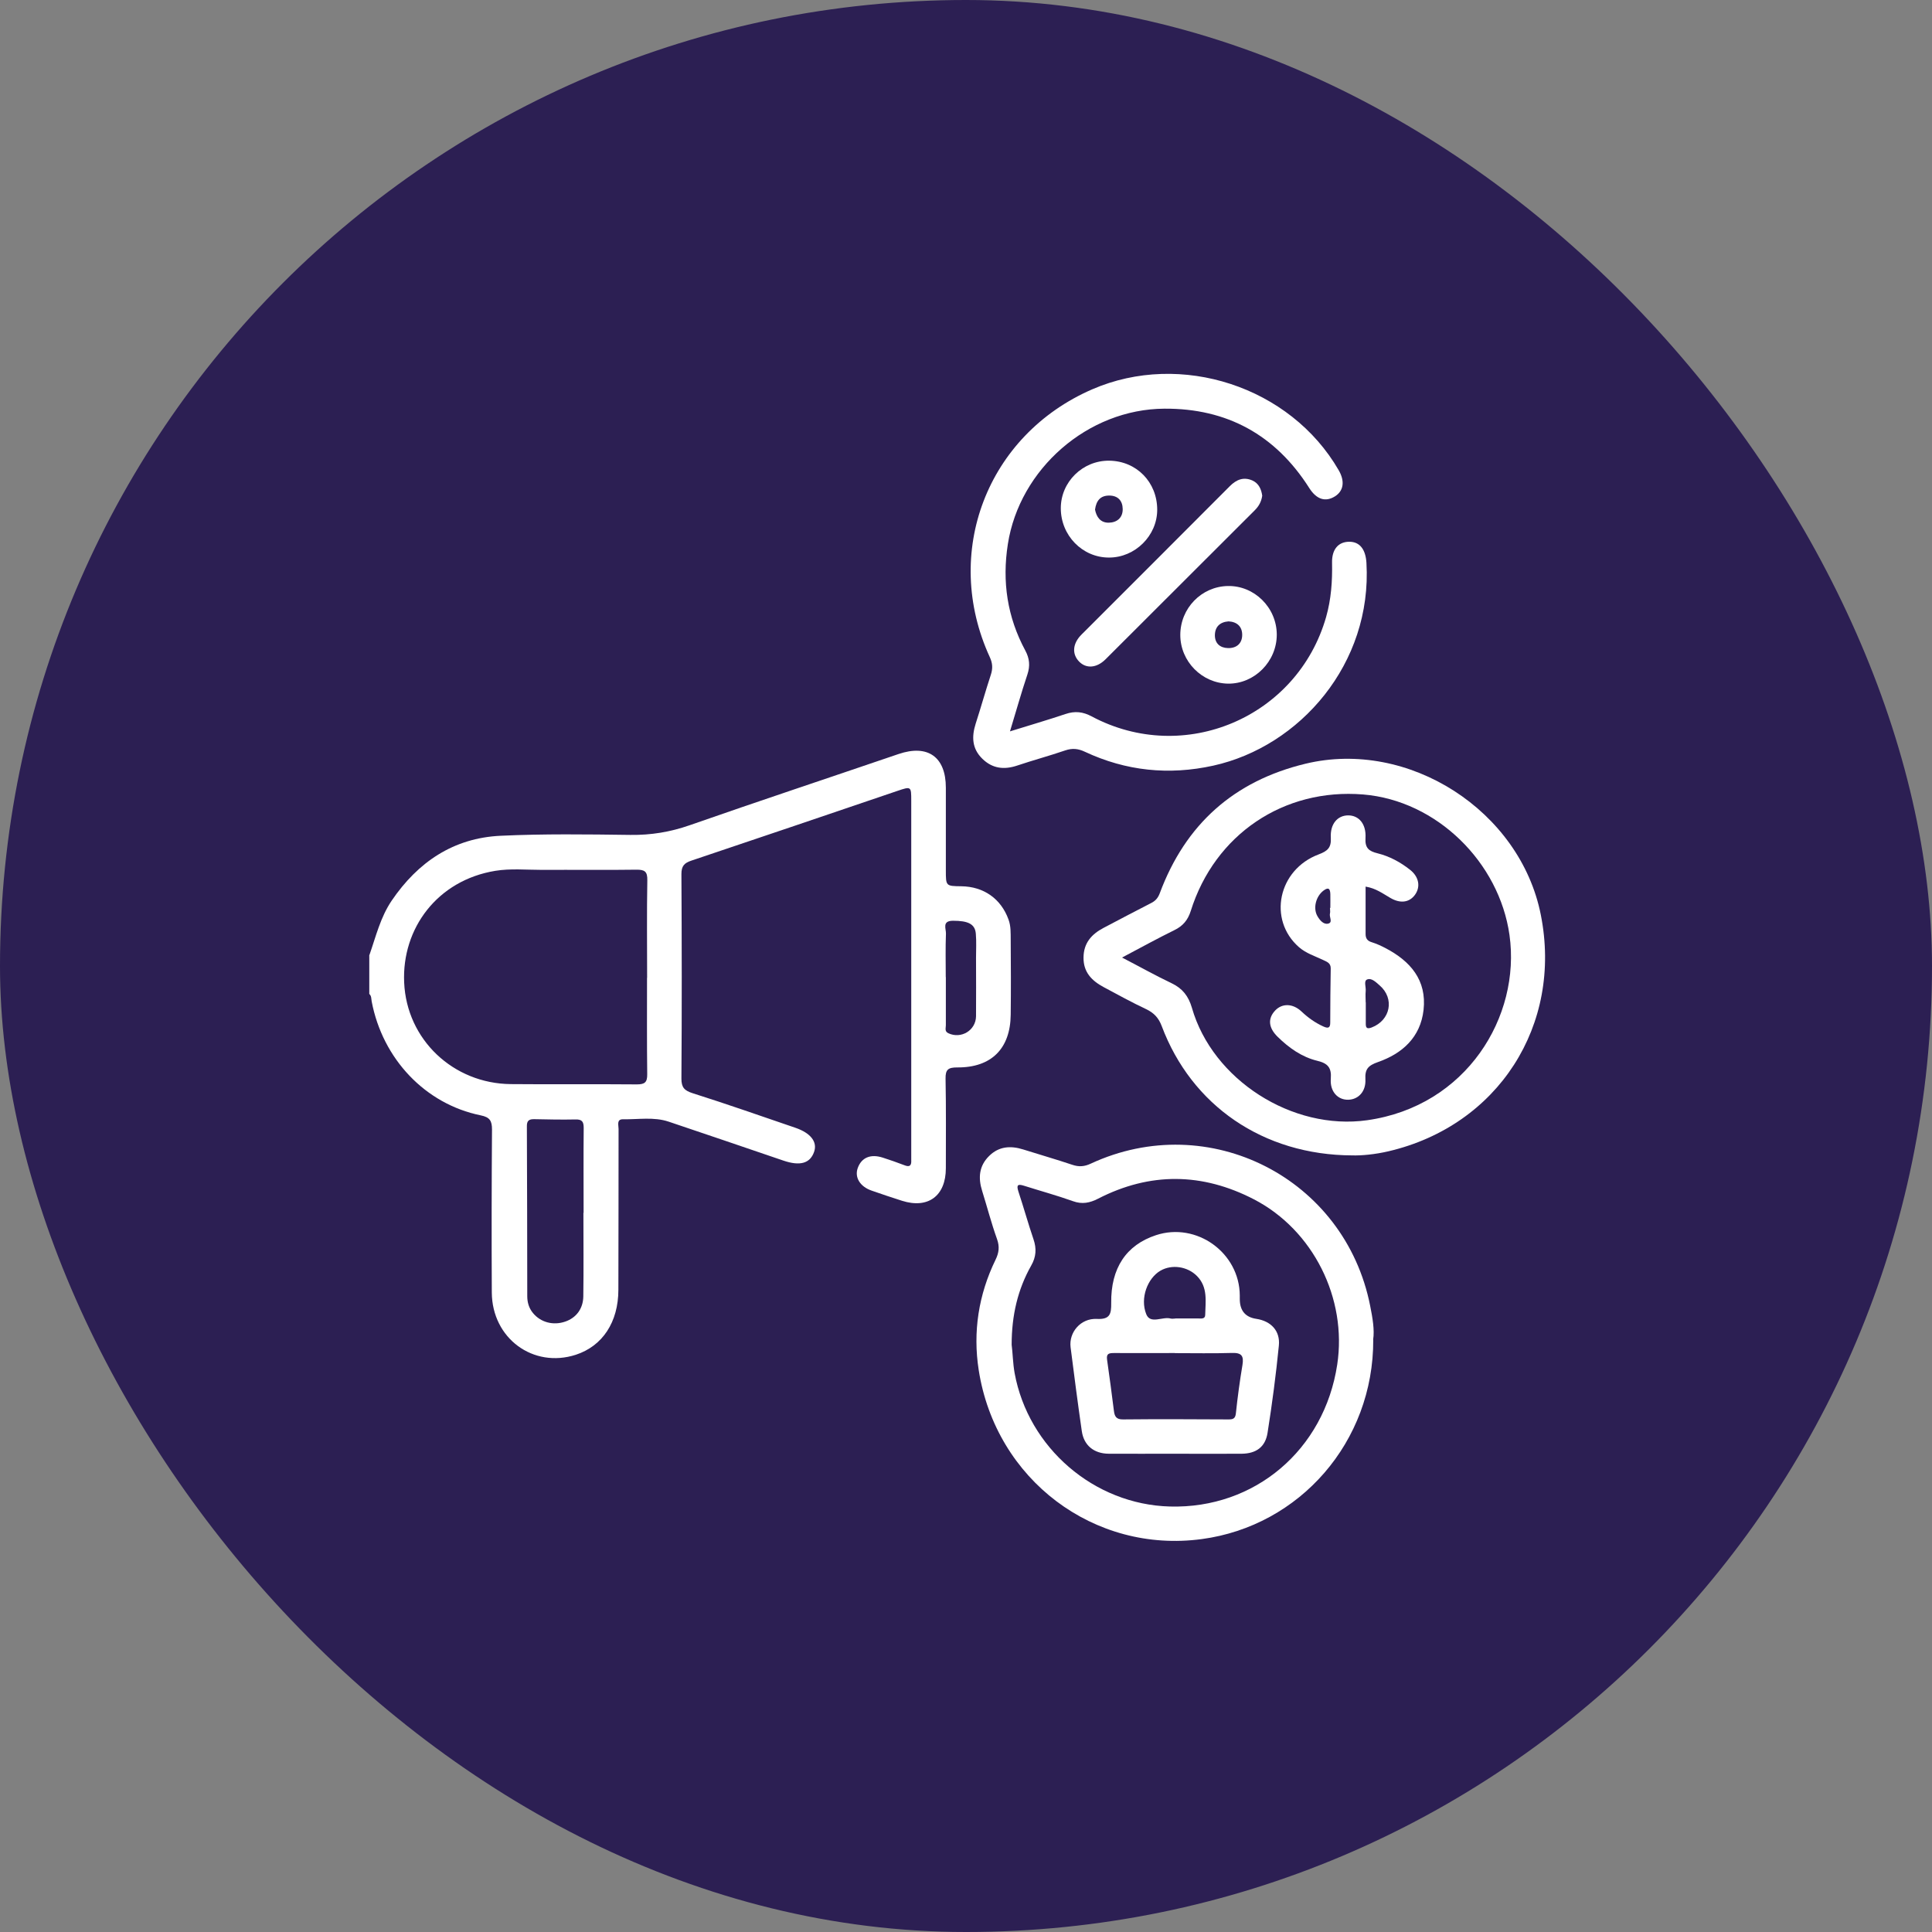 <?xml version="1.0" encoding="UTF-8"?> <svg xmlns="http://www.w3.org/2000/svg" width="100" height="100" viewBox="0 0 100 100" fill="none"><rect x="0" y="0" width="100" height="100" fill="#808080" stroke="none"/><rect width="100" height="100" rx="50" fill="#2C1F53"></rect><g clip-path="url(#clip0_712_5467)"><path d="M19.119 49.438C19.456 48.476 19.689 47.479 20.274 46.616C21.633 44.618 23.473 43.373 25.913 43.259C28.149 43.155 30.39 43.185 32.627 43.215C33.693 43.229 34.69 43.066 35.697 42.714C39.287 41.459 42.902 40.259 46.507 39.029C48.024 38.513 48.957 39.178 48.957 40.77C48.957 42.198 48.957 43.621 48.957 45.049C48.957 45.863 48.957 45.863 49.755 45.873C50.92 45.887 51.813 46.522 52.2 47.593C52.329 47.94 52.309 48.297 52.314 48.65C52.324 49.939 52.329 51.228 52.314 52.513C52.299 54.278 51.312 55.265 49.542 55.25C49.086 55.25 48.932 55.354 48.942 55.83C48.972 57.377 48.957 58.919 48.957 60.467C48.957 61.9 48.039 62.579 46.691 62.153C46.165 61.984 45.639 61.811 45.118 61.627C44.514 61.419 44.226 60.943 44.395 60.462C44.588 59.916 45.059 59.713 45.699 59.921C46.076 60.04 46.447 60.174 46.815 60.313C47.087 60.422 47.181 60.328 47.166 60.055C47.162 59.956 47.166 59.857 47.166 59.758C47.166 53.653 47.166 47.549 47.166 41.444C47.166 40.7 47.162 40.695 46.447 40.938C42.897 42.143 39.346 43.353 35.791 44.544C35.419 44.667 35.27 44.821 35.27 45.243C35.29 48.769 35.295 52.299 35.27 55.825C35.27 56.286 35.419 56.445 35.85 56.584C37.635 57.149 39.401 57.769 41.171 58.374C41.965 58.647 42.317 59.108 42.138 59.619C41.93 60.219 41.409 60.367 40.541 60.07C38.563 59.396 36.589 58.721 34.611 58.057C33.842 57.799 33.038 57.948 32.25 57.933C31.903 57.928 32.017 58.235 32.017 58.434C32.012 61.206 32.017 63.983 32.007 66.755C32.007 68.436 31.184 69.671 29.805 70.122C27.599 70.836 25.471 69.274 25.456 66.903C25.441 64.092 25.446 61.275 25.466 58.463C25.466 58.012 25.352 57.824 24.876 57.729C22.01 57.144 19.803 54.809 19.238 51.833C19.213 51.699 19.233 51.55 19.114 51.446V49.423L19.119 49.438ZM33.495 50.613C33.495 48.932 33.475 47.246 33.505 45.565C33.515 45.104 33.366 45.01 32.934 45.015C31.313 45.039 29.686 45.015 28.065 45.025C27.251 45.025 26.423 44.945 25.635 45.074C22.64 45.565 20.795 48.05 20.919 50.851C21.048 53.817 23.463 56.083 26.433 56.113C28.61 56.133 30.787 56.108 32.964 56.128C33.376 56.128 33.505 56.019 33.5 55.602C33.48 53.941 33.49 52.275 33.49 50.613H33.495ZM30.202 62.778C30.202 62.778 30.202 62.778 30.207 62.778C30.207 61.315 30.197 59.852 30.212 58.384C30.212 58.057 30.128 57.933 29.785 57.943C29.076 57.958 28.362 57.943 27.648 57.928C27.37 57.923 27.266 58.017 27.271 58.305C27.286 61.23 27.286 64.161 27.291 67.087C27.291 67.409 27.375 67.707 27.589 67.965C27.985 68.446 28.635 68.619 29.255 68.406C29.82 68.213 30.182 67.746 30.192 67.102C30.212 65.659 30.197 64.216 30.197 62.768L30.202 62.778ZM48.957 50.574C48.957 51.407 48.957 52.235 48.957 53.068C48.957 53.212 48.882 53.385 49.086 53.48C49.75 53.792 50.509 53.331 50.519 52.602C50.529 51.595 50.519 50.584 50.519 49.577C50.519 49.16 50.544 48.744 50.509 48.332C50.469 47.821 50.102 47.658 49.329 47.658C48.743 47.658 48.972 48.074 48.962 48.322C48.932 49.071 48.952 49.825 48.952 50.579L48.957 50.574Z" fill="white"></path><path d="M71.079 69.343C71.098 74.639 67.27 78.984 62.202 79.663C56.643 80.412 51.545 76.603 50.658 70.915C50.35 68.942 50.648 67.013 51.53 65.203C51.704 64.846 51.748 64.528 51.605 64.132C51.312 63.313 51.094 62.47 50.836 61.642C50.623 60.968 50.672 60.348 51.198 59.832C51.704 59.331 52.309 59.292 52.959 59.495C53.806 59.763 54.659 60.006 55.498 60.288C55.845 60.407 56.132 60.383 56.459 60.229C62.574 57.392 69.616 60.978 70.92 67.593C71.044 68.208 71.153 68.843 71.073 69.343H71.079ZM52.363 69.606C52.418 70.013 52.423 70.543 52.517 71.074C53.226 74.937 56.628 77.873 60.556 77.977C64.949 78.096 68.544 75.046 69.214 70.633C69.735 67.211 67.974 63.67 64.905 62.078C62.232 60.695 59.529 60.66 56.836 62.044C56.41 62.262 56.013 62.346 55.537 62.173C54.704 61.875 53.846 61.642 53.003 61.374C52.686 61.275 52.602 61.325 52.711 61.667C52.983 62.49 53.216 63.328 53.494 64.146C53.658 64.627 53.633 65.054 53.375 65.505C52.681 66.735 52.363 68.074 52.363 69.606Z" fill="white"></path><path d="M69.993 59.803C65.381 59.788 61.672 57.219 60.13 53.108C59.971 52.687 59.733 52.429 59.327 52.235C58.578 51.883 57.849 51.481 57.12 51.09C56.51 50.762 56.074 50.321 56.083 49.562C56.088 48.814 56.495 48.357 57.115 48.03C57.938 47.599 58.756 47.162 59.584 46.741C59.812 46.627 59.941 46.473 60.031 46.23C61.36 42.664 63.869 40.423 67.573 39.53C72.904 38.246 78.681 41.95 79.752 47.351C80.888 53.063 77.541 58.26 71.873 59.589C71.174 59.753 70.469 59.818 69.988 59.803H69.993ZM58.077 49.562C59.014 50.048 59.818 50.5 60.651 50.896C61.211 51.164 61.518 51.566 61.692 52.161C62.763 55.9 66.899 58.528 70.762 57.983C75.904 57.259 78.726 52.617 78.131 48.397C77.6 44.633 74.367 41.435 70.559 41.122C66.443 40.785 62.877 43.19 61.633 47.152C61.484 47.623 61.226 47.931 60.785 48.144C59.917 48.571 59.069 49.037 58.077 49.562Z" fill="white"></path><path d="M52.265 37.859C53.316 37.532 54.238 37.264 55.151 36.957C55.637 36.793 56.053 36.838 56.505 37.081C61.29 39.63 67.151 37.135 68.639 31.938C68.902 31.016 68.966 30.079 68.947 29.127C68.932 28.432 69.274 28.041 69.839 28.041C70.39 28.041 70.687 28.447 70.727 29.137C71.029 34.343 67.29 38.638 62.797 39.63C60.502 40.136 58.28 39.907 56.153 38.911C55.805 38.747 55.503 38.717 55.136 38.841C54.313 39.124 53.475 39.347 52.651 39.625C51.972 39.853 51.367 39.783 50.846 39.273C50.311 38.752 50.286 38.137 50.499 37.463C50.772 36.62 51.01 35.762 51.288 34.919C51.392 34.596 51.377 34.328 51.233 34.016C48.749 28.611 51.084 22.516 56.534 20.151C61.131 18.157 66.79 20.012 69.289 24.336C69.621 24.907 69.547 25.407 69.1 25.69C68.609 25.997 68.148 25.859 67.766 25.259C66.021 22.511 63.507 21.133 60.273 21.153C56.301 21.172 52.77 24.277 52.166 28.165C51.863 30.108 52.136 31.938 53.068 33.669C53.291 34.081 53.326 34.467 53.177 34.914C52.865 35.841 52.602 36.788 52.275 37.859H52.265Z" fill="white"></path><path d="M65.332 25.659C65.287 25.977 65.148 26.21 64.945 26.413C62.371 28.987 59.797 31.56 57.219 34.129C56.758 34.585 56.222 34.615 55.86 34.248C55.473 33.856 55.513 33.306 55.984 32.84C58.543 30.281 61.102 27.727 63.656 25.163C64.003 24.816 64.375 24.672 64.826 24.871C65.163 25.024 65.287 25.337 65.332 25.654V25.659Z" fill="white"></path><path d="M66.086 32.846C66.086 34.24 64.935 35.4 63.566 35.385C62.208 35.365 61.092 34.23 61.092 32.866C61.092 31.487 62.183 30.361 63.547 30.332C64.925 30.302 66.081 31.448 66.086 32.846ZM63.591 32.162C63.14 32.196 62.887 32.444 62.882 32.881C62.882 33.302 63.15 33.535 63.562 33.545C64.003 33.555 64.291 33.307 64.296 32.871C64.3 32.434 64.033 32.186 63.591 32.162Z" fill="white"></path><path d="M54.907 26.305C54.907 24.941 56.043 23.83 57.412 23.845C58.825 23.86 59.897 24.956 59.897 26.384C59.897 27.728 58.751 28.864 57.397 28.859C56.018 28.859 54.903 27.708 54.907 26.3V26.305ZM56.678 26.374C56.752 26.756 56.956 27.064 57.397 27.054C57.819 27.044 58.116 26.796 58.111 26.349C58.106 25.923 57.868 25.65 57.412 25.65C56.956 25.65 56.742 25.913 56.678 26.379V26.374Z" fill="white"></path><path d="M60.779 75.245C59.648 75.245 58.523 75.25 57.392 75.245C56.618 75.24 56.098 74.813 55.993 74.069C55.785 72.626 55.597 71.178 55.413 69.73C55.319 68.957 55.939 68.228 56.767 68.267C57.456 68.302 57.521 68.014 57.516 67.449C57.491 65.629 58.299 64.439 59.832 63.933C61.934 63.239 64.161 64.841 64.171 67.058C64.171 67.117 64.171 67.177 64.171 67.236C64.171 67.834 64.455 68.177 65.024 68.263C65.782 68.376 66.268 68.882 66.194 69.641C66.045 71.149 65.847 72.656 65.609 74.159C65.495 74.898 65.019 75.235 64.275 75.245C63.105 75.255 61.939 75.245 60.769 75.245H60.779ZM60.809 70.033C59.762 70.033 58.711 70.038 57.665 70.033C57.402 70.033 57.253 70.058 57.303 70.385C57.432 71.263 57.541 72.14 57.655 73.018C57.689 73.296 57.764 73.474 58.126 73.469C59.946 73.45 61.766 73.46 63.581 73.469C63.804 73.469 63.938 73.44 63.968 73.162C64.057 72.319 64.171 71.481 64.31 70.648C64.384 70.187 64.27 70.013 63.774 70.028C62.787 70.058 61.795 70.038 60.809 70.038V70.033ZM60.833 68.243C61.225 68.243 61.622 68.243 62.014 68.243C62.162 68.243 62.381 68.287 62.381 68.059C62.395 67.36 62.529 66.631 61.959 66.051C61.468 65.55 60.655 65.426 60.06 65.773C59.405 66.155 58.994 67.186 59.331 68.025C59.549 68.56 60.169 68.129 60.595 68.248C60.67 68.267 60.754 68.248 60.833 68.248V68.243Z" fill="white"></path><path d="M70.683 45.888C70.683 46.731 70.683 47.535 70.683 48.343C70.683 48.571 70.772 48.7 71 48.769C71.243 48.844 71.481 48.953 71.709 49.072C72.999 49.746 73.856 50.728 73.683 52.275C73.524 53.688 72.587 54.532 71.322 54.973C70.817 55.151 70.643 55.335 70.673 55.865C70.707 56.495 70.306 56.912 69.785 56.922C69.249 56.937 68.828 56.5 68.883 55.831C68.927 55.256 68.719 55.037 68.188 54.908C67.385 54.715 66.716 54.239 66.13 53.664C65.649 53.193 65.615 52.717 66.001 52.305C66.363 51.923 66.914 51.928 67.37 52.359C67.707 52.677 68.069 52.935 68.491 53.128C68.724 53.232 68.858 53.232 68.853 52.92C68.853 51.988 68.863 51.06 68.878 50.128C68.883 49.84 68.674 49.781 68.481 49.687C68.054 49.483 67.598 49.344 67.231 49.022C65.615 47.604 66.15 45.01 68.258 44.222C68.719 44.048 68.912 43.875 68.883 43.359C68.843 42.64 69.235 42.204 69.785 42.204C70.331 42.204 70.722 42.645 70.678 43.374C70.643 43.895 70.856 44.058 71.302 44.167C71.922 44.321 72.483 44.624 72.984 45.02C73.45 45.387 73.539 45.908 73.232 46.325C72.939 46.716 72.478 46.776 71.967 46.478C71.58 46.255 71.213 45.977 70.693 45.893L70.683 45.888ZM70.683 51.883C70.683 51.883 70.688 51.883 70.693 51.883C70.693 52.26 70.693 52.632 70.693 53.009C70.693 53.227 70.787 53.262 70.995 53.183C71.972 52.811 72.195 51.685 71.412 51.006C71.223 50.842 70.995 50.604 70.762 50.698C70.574 50.773 70.712 51.09 70.688 51.298C70.668 51.492 70.688 51.69 70.688 51.888L70.683 51.883ZM68.843 46.994H68.858C68.858 46.756 68.863 46.518 68.858 46.28C68.848 46.017 68.778 45.893 68.506 46.096C68.109 46.394 67.95 47.014 68.193 47.425C68.317 47.639 68.511 47.862 68.744 47.807C69.002 47.748 68.793 47.465 68.838 47.286C68.863 47.192 68.838 47.088 68.838 46.989L68.843 46.994Z" fill="white"></path></g><defs><clipPath id="clip0_712_5467"><rect width="61" height="61" fill="white" transform="translate(19 19)"></rect></clipPath></defs></svg> 